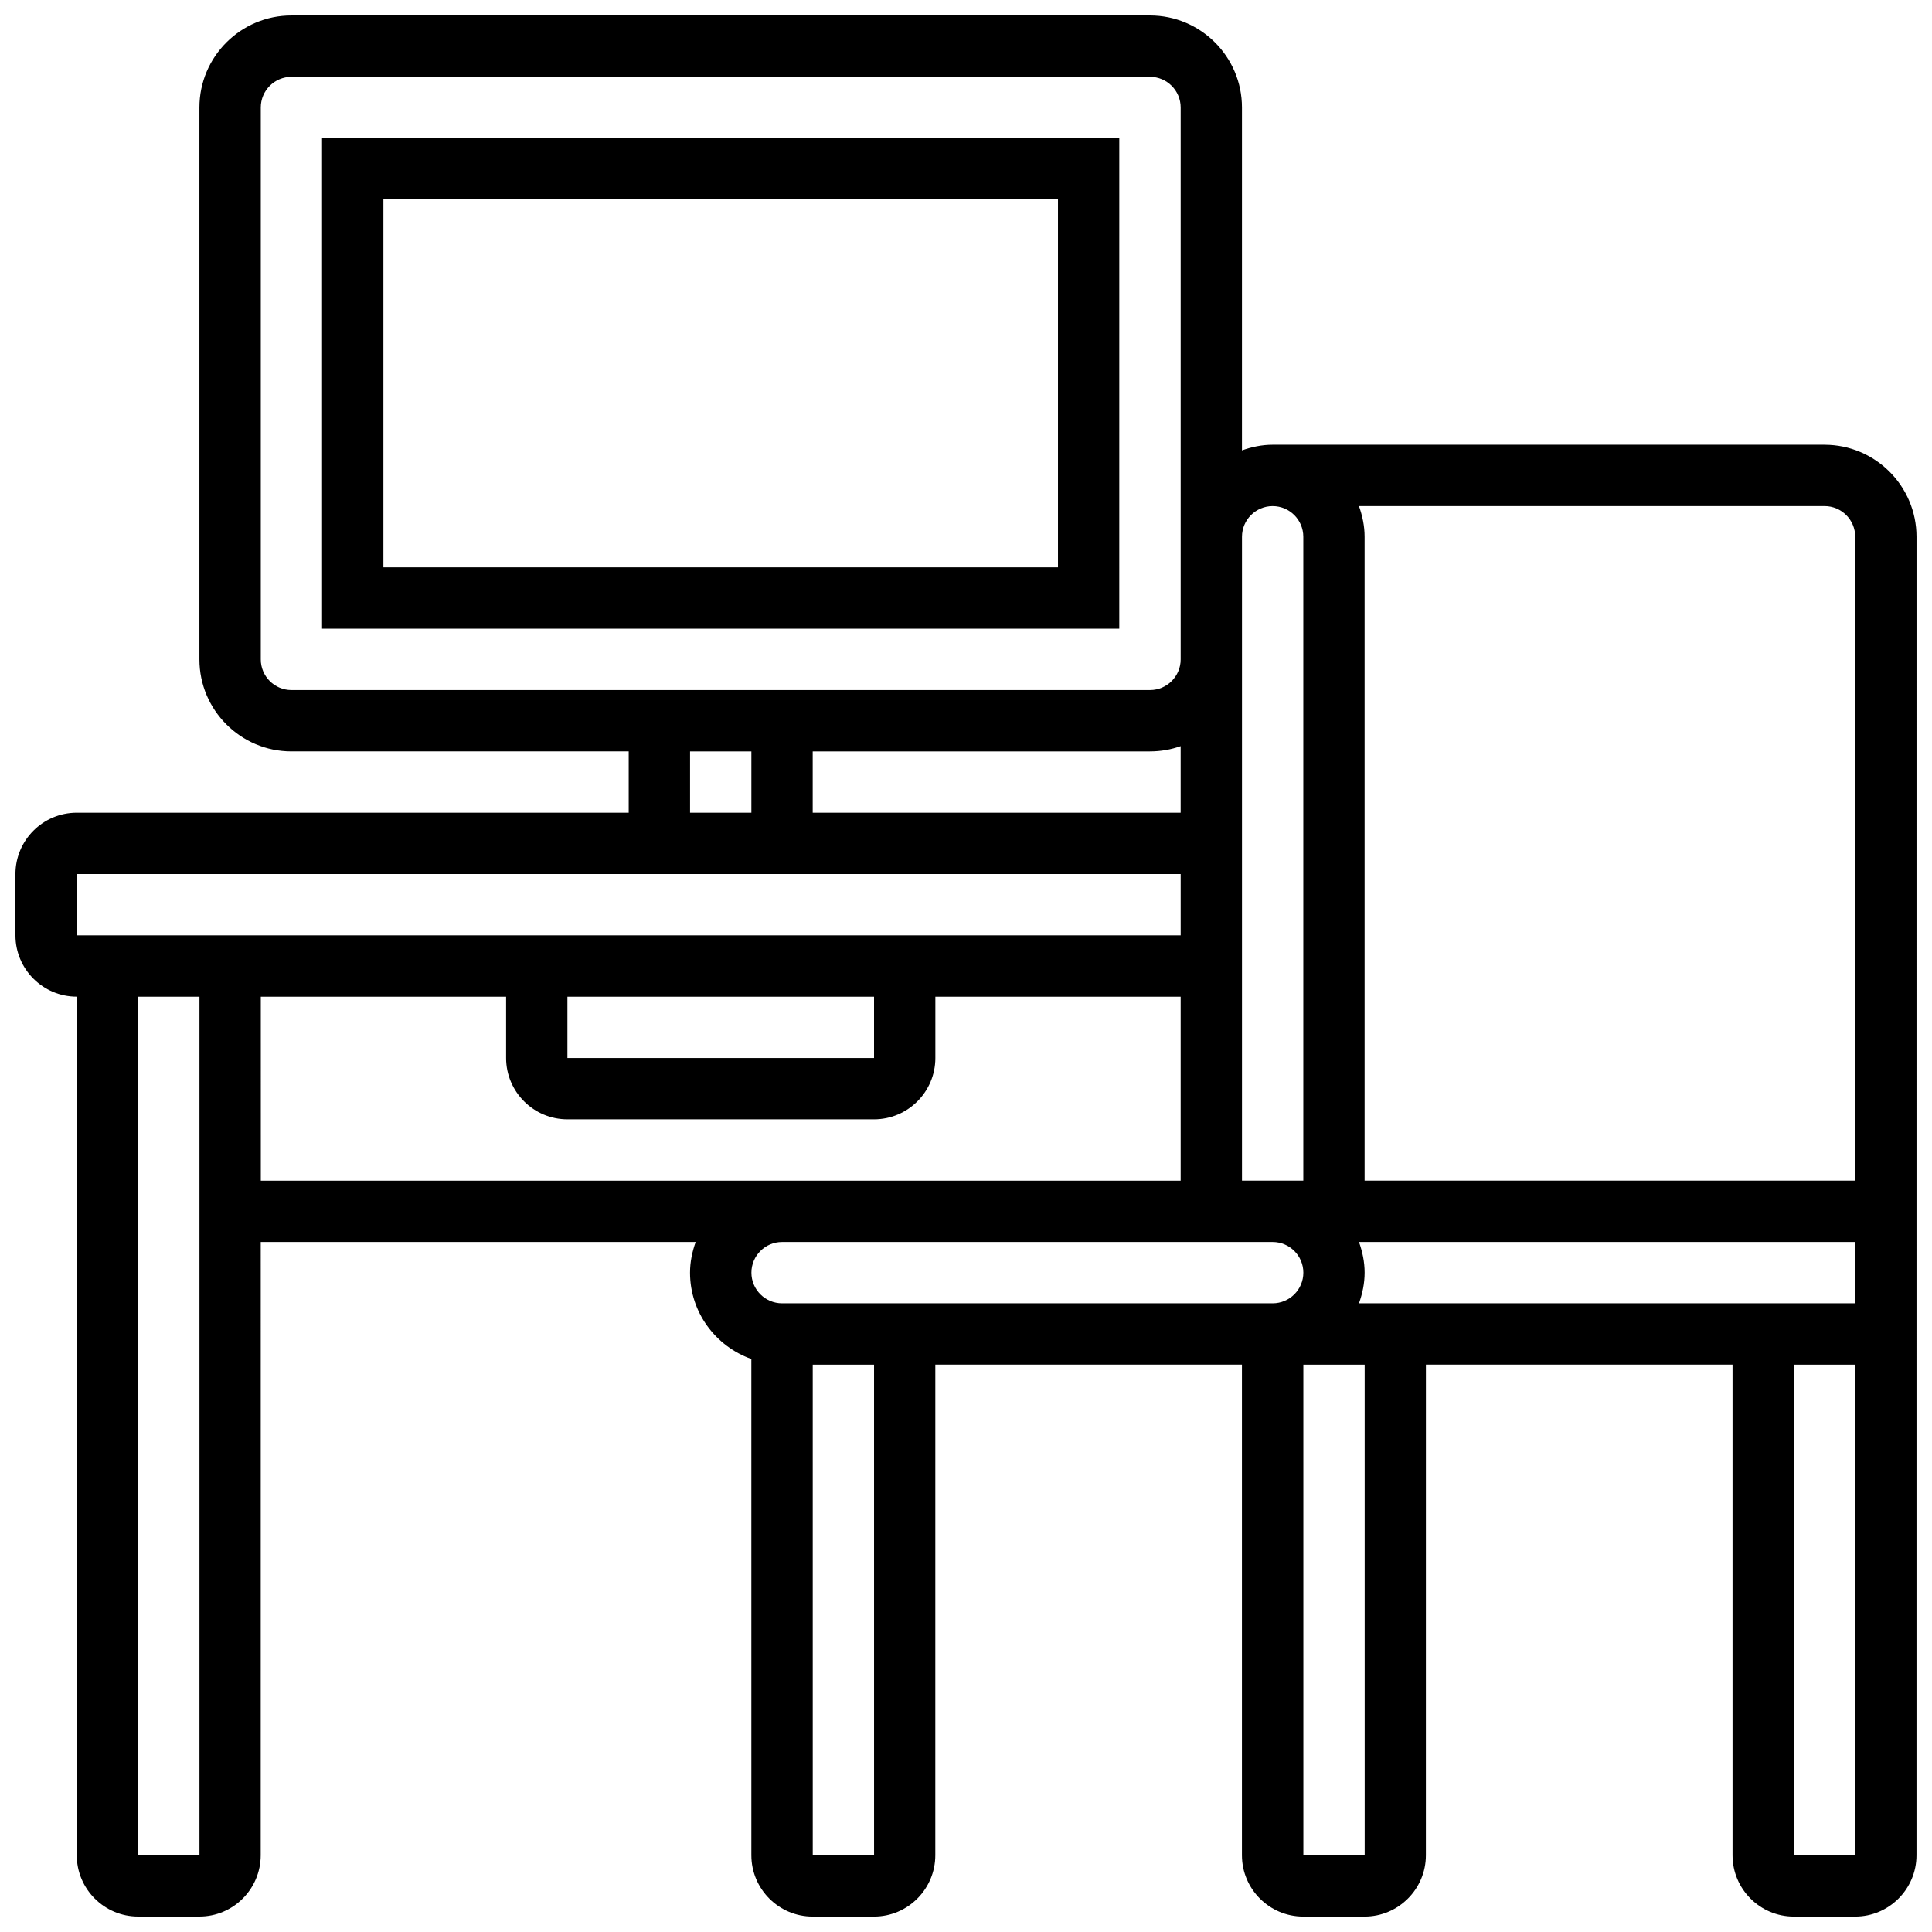 <?xml version="1.0" encoding="UTF-8"?>
<!-- Uploaded to: SVG Repo, www.svgrepo.com, Generator: SVG Repo Mixer Tools -->
<svg width="800px" height="800px" version="1.1" viewBox="144 144 512 512" xmlns="http://www.w3.org/2000/svg">
 <defs>
  <clipPath id="a">
   <path d="m148.09 148.09h503.81v503.81h-503.81z"/>
  </clipPath>
 </defs>
 <g clip-path="url(#a)">
  <path d="m627.53 261.86h-146.27c-2.859 0-5.574 0.586-8.125 1.496v-90.879c0-13.441-10.938-24.379-24.379-24.379h-227.53c-13.441 0-24.379 10.938-24.379 24.379v146.27c0 13.441 10.938 24.379 24.379 24.379h89.387v16.25h-146.27c-8.965 0-16.25 7.289-16.25 16.25v16.25c0 8.965 7.289 16.25 16.25 16.25v227.53c0 8.965 7.289 16.25 16.25 16.25h16.25c8.965 0 16.25-7.289 16.25-16.25l0.008-162.51h115.26c-0.91 2.551-1.496 5.266-1.496 8.125 0 10.578 6.816 19.52 16.25 22.883l0.004 131.51c0 8.965 7.289 16.25 16.25 16.25h16.25c8.965 0 16.25-7.289 16.25-16.25l0.004-130.02h81.258v130.02c0 8.965 7.289 16.25 16.25 16.25h16.25c8.965 0 16.25-7.289 16.25-16.25l0.008-130.02h81.258v130.02c0 8.965 7.289 16.25 16.25 16.25h16.25c8.965 0 16.25-7.289 16.25-16.25l0.008-349.42c0-13.441-10.938-24.379-24.375-24.379zm8.125 24.379v170.64h-130.02v-170.64c0-2.859-0.586-5.574-1.496-8.125h123.39c4.484 0 8.125 3.648 8.125 8.125zm0 186.9v16.25h-131.51c0.91-2.551 1.496-5.266 1.496-8.125 0-2.859-0.586-5.574-1.496-8.125zm-154.39-195.02c4.484 0 8.125 3.648 8.125 8.125v170.64h-16.25v-170.64c0-4.477 3.641-8.125 8.125-8.125zm-32.504 65.008c2.852 0 5.59-0.496 8.125-1.391v17.641h-97.512v-16.25zm-235.65-24.379v-146.27c0-4.477 3.641-8.125 8.125-8.125h227.53c4.484 0 8.125 3.648 8.125 8.125v146.27c0 4.477-3.641 8.125-8.125 8.125h-227.53c-4.484 0-8.125-3.648-8.125-8.125zm113.76 24.379h16.25v16.25h-16.25zm-162.52 32.504h292.54v16.25h-292.54zm130.02 32.504h81.258v16.25h-81.258zm-113.76 227.53v-227.53h16.25v227.53zm32.504-227.53h65.008v16.25c0 8.965 7.289 16.25 16.25 16.25h81.258c8.965 0 16.25-7.289 16.25-16.25v-16.25h65.008v48.754h-243.77zm268.16 65.008c4.484 0 8.125 3.648 8.125 8.125 0 4.477-3.641 8.125-8.125 8.125h-130.02c-4.484 0-8.125-3.648-8.125-8.125 0-4.477 3.641-8.125 8.125-8.125zm-105.64 162.52h-16.25l-0.004-130.02h16.25zm130.02 0h-16.25l-0.004-130.02h16.25zm113.76 0v-130.02h16.25v130.02z"/>
 </g>
 <path d="m229.35 310.61h211.27l0.004-130.02h-211.28zm16.254-113.77h178.77v97.512h-178.77z"/>
</svg>